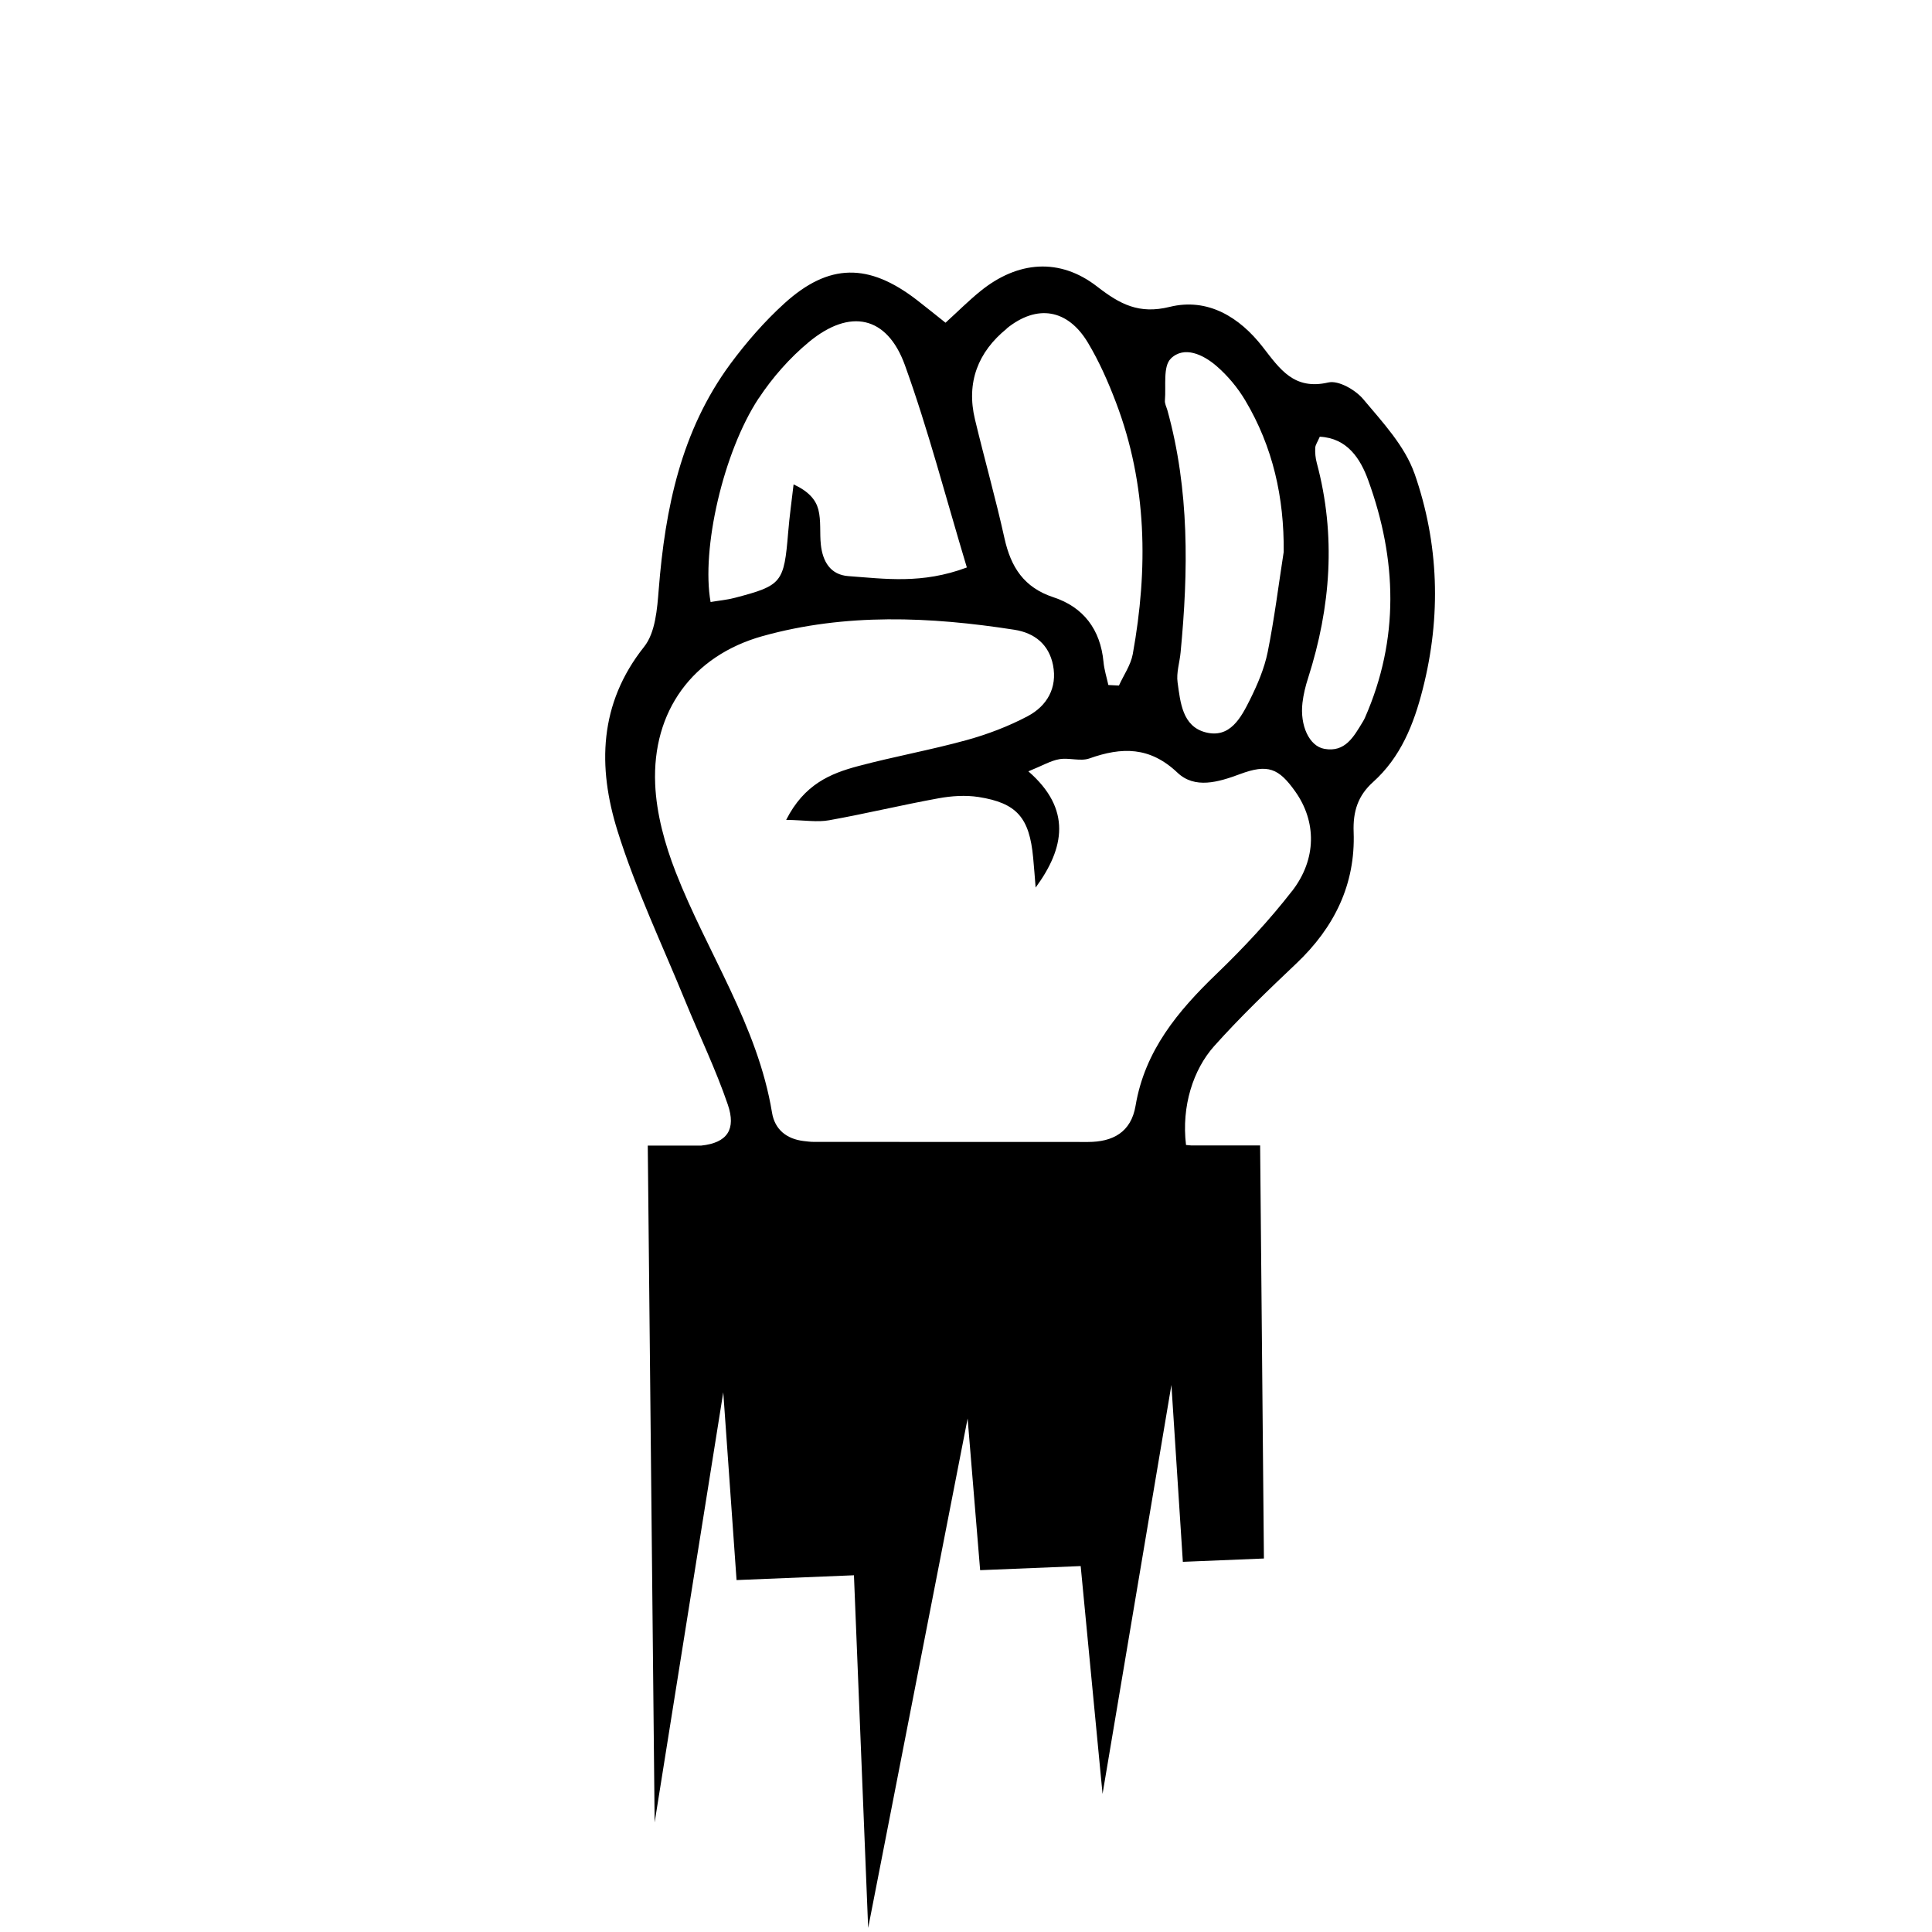 <?xml version="1.0" encoding="UTF-8"?>
<svg xmlns="http://www.w3.org/2000/svg" id="Layer_1" data-name="Layer 1" viewBox="0 0 250 250">
  <path d="M183.03,61.27c-1.25-3.56-4.12-6.63-6.62-9.61-1.01-1.21-3.21-2.47-4.52-2.17-4.45,1.03-6.27-1.73-8.5-4.6-3-3.86-7.12-6.39-12.03-5.18-3.97.98-6.44-.34-9.38-2.62-4.85-3.77-10.28-3.33-15.11.58-1.51,1.22-2.88,2.6-4.52,4.09-1.36-1.08-2.53-2.03-3.72-2.95-6.22-4.79-11.36-4.78-17.12.44-2.58,2.34-4.92,5.03-7,7.84-6.37,8.64-8.44,18.69-9.27,29.17-.2,2.54-.43,5.6-1.89,7.43-5.87,7.38-6.02,15.57-3.45,23.81,2.35,7.53,5.78,14.71,8.77,22.03,1.83,4.47,3.95,8.84,5.51,13.41,1.08,3.17-.03,4.94-3.45,5.3-.04,0-.07,0-.11,0h-6.8l.89,87.58,8.88-55.66,1.72,24.3,15.19-.62,1.84,45.63,12.87-65.92,1.62,19.63,13.01-.53,2.83,29.48,8.91-52.92,1.48,22.89,10.49-.43-.49-53.45h-8.92c-.21-.02-.43-.04-.67-.06-.61-5.05.95-9.77,3.63-12.78,3.36-3.76,7.01-7.26,10.67-10.73,4.89-4.64,7.64-10.22,7.39-16.99-.1-2.68.57-4.71,2.5-6.45,3.59-3.22,5.28-7.47,6.44-12.03,2.41-9.44,2.1-18.87-1.08-27.96ZM151.49,46.41c1.74-1.71,4.21-.52,5.91.94,1.46,1.26,2.76,2.82,3.74,4.47,3.57,6,5.04,12.56,4.97,19.6-.67,4.32-1.21,8.67-2.07,12.95-.43,2.12-1.31,4.19-2.28,6.14-1.17,2.35-2.6,5.08-5.77,4.25-2.99-.78-3.25-3.87-3.61-6.45-.18-1.26.27-2.59.39-3.9,1.01-10.53,1.15-21.01-1.71-31.33-.12-.42-.36-.86-.32-1.27.16-1.86-.27-4.39.76-5.4ZM130.26,42.51c3.94-3.19,7.91-2.52,10.52,1.84,1.46,2.44,2.63,5.09,3.64,7.76,4.03,10.6,4.15,21.52,2.16,32.53-.26,1.42-1.18,2.72-1.79,4.07-.46-.02-.92-.05-1.37-.07-.22-1-.54-2-.63-3.01-.4-4.18-2.6-7.07-6.46-8.34-3.84-1.26-5.52-3.9-6.35-7.63-1.14-5.16-2.59-10.25-3.82-15.39-1.15-4.78.39-8.73,4.12-11.75ZM98.18,51.54c1.78-2.7,4.02-5.24,6.51-7.3,5.3-4.37,10.09-3.37,12.4,3,3.03,8.39,5.27,17.07,8.02,26.19-5.82,2.18-10.6,1.46-15.33,1.12-2.34-.17-3.32-1.9-3.56-4.05-.17-1.52.05-3.12-.33-4.58-.33-1.25-1.25-2.34-3.2-3.24-.24,2.07-.53,4.13-.7,6.2-.54,6.53-.79,6.88-6.91,8.48-1.02.27-2.09.36-3.13.54-1.22-6.82,1.62-19.37,6.22-26.36ZM167.18,115.31c-2.95,3.8-6.28,7.36-9.75,10.7-5,4.81-9.29,9.93-10.49,17.08-.58,3.43-2.95,4.68-6.16,4.68-11.83,0-23.65,0-35.48-.01-.44,0-.87-.06-1.31-.11-2.21-.27-3.73-1.49-4.09-3.67-1.86-11.31-8.4-20.71-12.46-31.12-1.41-3.61-2.5-7.56-2.66-11.4-.4-9.42,4.84-16.62,13.9-19.15,10.73-2.99,21.67-2.52,32.58-.82,2.63.41,4.47,1.91,5,4.57.58,2.95-.78,5.29-3.27,6.61-2.49,1.32-5.2,2.35-7.92,3.1-4.64,1.28-9.4,2.13-14.05,3.37-3.55.95-6.94,2.33-9.29,6.95,2.4.04,4.03.33,5.56.05,4.74-.85,9.42-1.98,14.15-2.84,1.69-.31,3.5-.43,5.18-.17,4.98.78,6.59,2.69,7.07,7.86.12,1.29.22,2.57.32,3.86,3.75-5.11,4.69-10.15-.94-15.04,1.85-.75,2.89-1.38,4-1.57,1.27-.22,2.74.31,3.9-.1,4.19-1.49,7.81-1.55,11.39,1.84,2.24,2.13,5.27,1.24,8.09.19,3.62-1.35,5.02-.77,7.17,2.27,2.72,3.84,2.8,8.71-.44,12.88ZM176.63,92.86c-.09.2-.19.39-.31.58-1.15,1.89-2.26,3.95-4.95,3.46-1.96-.35-3.18-3.03-2.83-5.97.13-1.08.39-2.16.73-3.2,2.93-9.17,3.64-18.43,1.12-27.83-.17-.63-.23-1.3-.2-1.95.02-.39.31-.78.59-1.44,3.57.18,5.27,2.87,6.27,5.64,3.72,10.24,4.05,20.53-.42,30.71Z"></path>
</svg>

